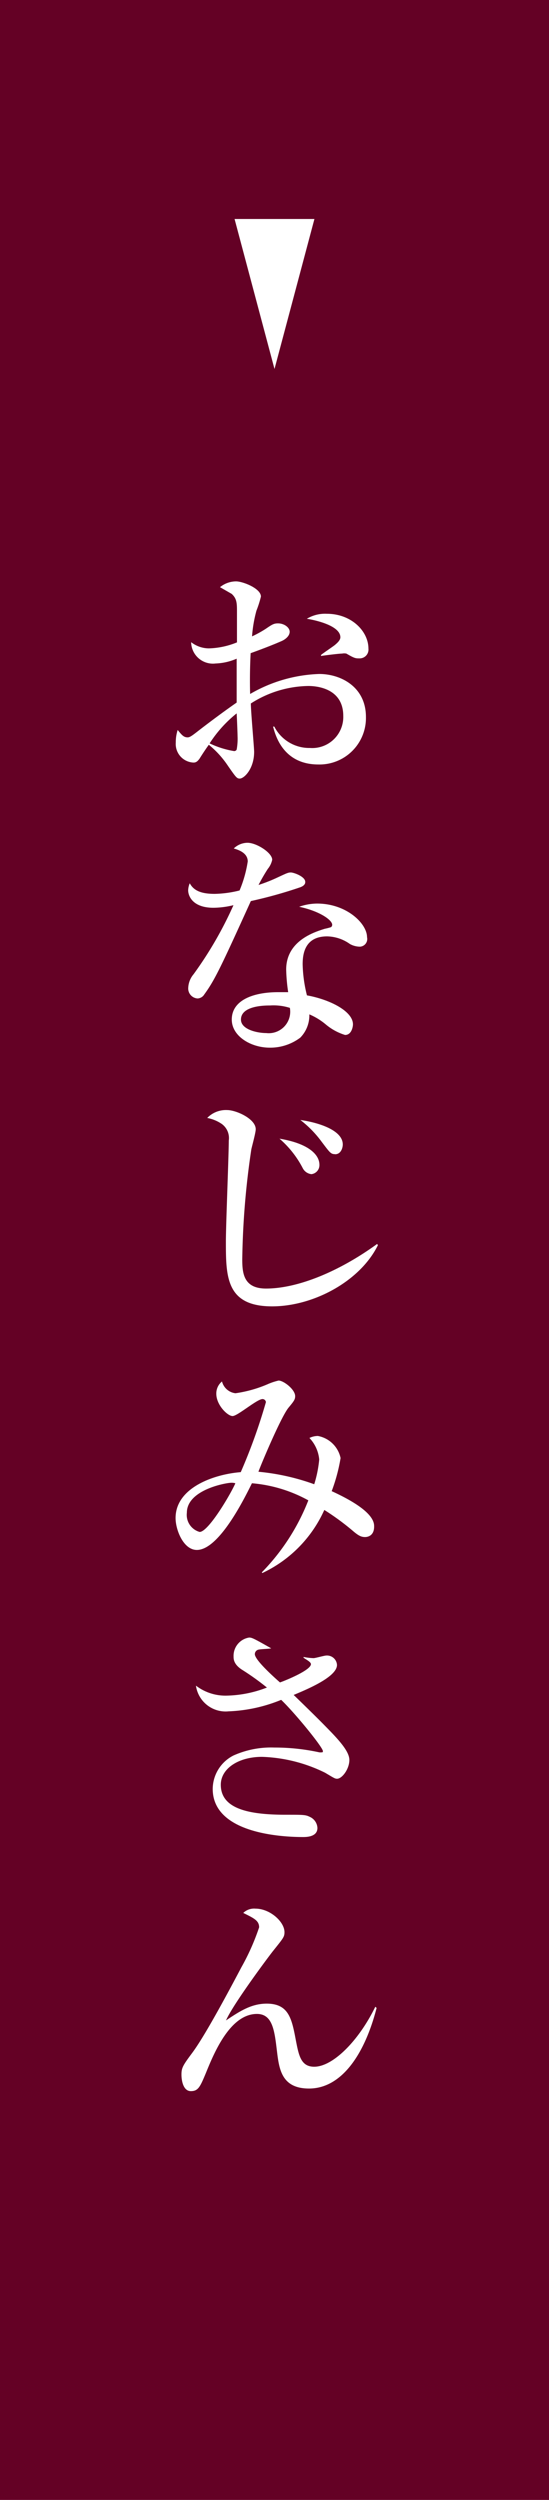 <svg xmlns="http://www.w3.org/2000/svg" viewBox="0 0 55 250"><defs><style>.cls-1{fill:#640125;}.cls-2{fill:#fff;}</style></defs><g id="&#x30EC;&#x30A4;&#x30E4;&#x30FC;_2" data-name="&#x30EC;&#x30A4;&#x30E4;&#x30FC; 2"><g id="&#x30C7;&#x30B6;&#x30A4;&#x30F3;"><rect class="cls-1" width="55" height="250"></rect><path class="cls-2" d="M31.89,76.45c-2.61,0-4-1.61-4.53-3.79h.12a3.93,3.93,0,0,0,3.57,2.14,3.11,3.11,0,0,0,3.34-3.2c0-2.85-2.81-3-3.5-3a10.94,10.94,0,0,0-5.76,1.75c0,.77.33,4.42.33,4.83,0,1.7-1,2.68-1.44,2.68-.29,0-.38-.12-1.18-1.27a9.5,9.5,0,0,0-1.92-2.11c-.28.38-.69,1-.93,1.39-.17.22-.31.39-.6.39a1.86,1.86,0,0,1-1.78-2A4,4,0,0,1,17.8,73c.41.5.6.74,1,.74.2,0,.41-.14,1-.6s2.4-1.84,3.91-2.88c0-1.6,0-2.06,0-4.39a5.76,5.76,0,0,1-2.11.48,2.18,2.18,0,0,1-2.45-2.13,2.91,2.91,0,0,0,1.78.62,8,8,0,0,0,2.81-.6c0-.48,0-2.62,0-3.05,0-.84,0-1.32-.53-1.8,0,0-1.08-.62-1.17-.67a2.57,2.57,0,0,1,1.61-.58c.67,0,2.49.7,2.49,1.52a10.82,10.82,0,0,1-.45,1.41,13.3,13.3,0,0,0-.44,2.57,11.23,11.23,0,0,0,1.35-.74c.65-.44.82-.56,1.25-.56.62,0,1.17.41,1.17.84s-.45.77-.79.92c-.81.36-2.06.84-3.12,1.22-.1,1.87-.07,3.58-.05,4.08a14.71,14.71,0,0,1,6.92-2c2.18,0,4.68,1.3,4.68,4.3A4.65,4.65,0,0,1,31.89,76.45Zm-8.18-5.11a12.49,12.49,0,0,0-2.71,3,9.06,9.06,0,0,0,2.44.77.27.27,0,0,0,.27-.15,5.91,5.91,0,0,0,.09-1.34C23.8,73.31,23.73,71.7,23.71,71.34ZM36,65.84c-.38,0-.48,0-1.3-.48a1.15,1.15,0,0,0-.43,0c-.33,0-1.82.19-2.11.24v-.1c.19-.17,1.2-.84,1.39-1s.55-.46.55-.77c0-1.11-2.28-1.68-3.36-1.85a3.53,3.53,0,0,1,2-.5c2.47,0,4.17,1.75,4.17,3.48A.88.88,0,0,1,36,65.84Z"></path><path class="cls-2" d="M30.05,88.74a44.91,44.91,0,0,1-4.92,1.37c-3,6.6-3.61,7.89-4.66,9.33a.84.84,0,0,1-.67.41,1,1,0,0,1-.94-1.1,2.25,2.25,0,0,1,.53-1.32,38.1,38.1,0,0,0,4-6.91,8.8,8.8,0,0,1-2,.26c-2.11,0-2.54-1.2-2.54-1.75a2,2,0,0,1,.16-.7c.39.72,1.11,1.06,2.5,1.06A11,11,0,0,0,24,89.05a12.21,12.21,0,0,0,.82-2.9c0-.89-1-1.18-1.4-1.3a2,2,0,0,1,1.37-.57c.91,0,2.48,1,2.48,1.7a2.15,2.15,0,0,1-.44.91,18.31,18.31,0,0,0-.93,1.61,16,16,0,0,0,1.73-.67c1.1-.51,1.22-.58,1.51-.58s1.44.41,1.44.94C30.6,88.5,30.26,88.67,30.05,88.74Zm6,5.93a2.08,2.08,0,0,1-1-.27,4.07,4.07,0,0,0-2.28-.76c-2.3,0-2.45,1.87-2.45,2.8a13.87,13.87,0,0,0,.43,3.1c2.28.41,4.61,1.58,4.61,2.9,0,.24-.14,1.06-.79,1.06a5.52,5.52,0,0,1-1.94-1.06,6.53,6.53,0,0,0-1.64-1,3.18,3.18,0,0,1-.91,2.33,5,5,0,0,1-3.05,1c-1.92,0-3.81-1.16-3.81-2.81,0-1.92,2.11-2.74,4.65-2.74.44,0,.72,0,1,0a18,18,0,0,1-.2-2.26c0-2.9,2.86-3.76,3.87-4.08a5.61,5.61,0,0,0,.62-.16.29.29,0,0,0,.12-.24c0-.48-1.27-1.37-3.31-1.8a5.46,5.46,0,0,1,1.8-.32c2.95,0,5,2,5,3.36A.77.77,0,0,1,36.07,94.67Zm-9,5.88c-.46,0-2.91,0-2.91,1.41,0,1,1.64,1.35,2.53,1.35a2.15,2.15,0,0,0,2.37-2.52A5.43,5.43,0,0,0,27.07,100.55Z"></path><path class="cls-2" d="M27.26,130.64c-4.63,0-4.63-3-4.63-6.52,0-1.61.29-8.64.29-10.06a1.74,1.74,0,0,0-.7-1.66,3.81,3.81,0,0,0-1.46-.6,2.6,2.6,0,0,1,2-.79c.89,0,2.86.87,2.86,1.92,0,.34-.39,1.75-.44,2a80.81,80.81,0,0,0-.91,11c0,1.37.12,2.93,2.38,2.93,3.21,0,7.37-1.73,11.13-4.46l.08.12C36.09,128.12,31.41,130.64,27.26,130.64Zm3.94-13.22a1.11,1.11,0,0,1-.87-.6A9.94,9.94,0,0,0,28,113.87c3,.5,4,1.65,4,2.61A.91.91,0,0,1,31.2,117.42Zm2.37-2c-.43,0-.52-.15-1.34-1.23A10.8,10.8,0,0,0,30.09,112c2,.29,4.25,1.08,4.25,2.45C34.34,114.8,34.15,115.43,33.57,115.43Z"></path><path class="cls-2" d="M36.57,153.71c-.36,0-.64-.12-1.2-.6A25.05,25.05,0,0,0,32.49,151a12.74,12.74,0,0,1-6.21,6.31l-.05-.07a21.41,21.41,0,0,0,4.66-7.2,14.14,14.14,0,0,0-5.65-1.71C24.6,149.6,22,155,19.72,155c-1.34,0-2.13-2-2.13-3.19,0-3.07,3.91-4.39,6.53-4.59a56.09,56.09,0,0,0,2.52-7,.34.34,0,0,0-.34-.31c-.55,0-2.5,1.7-3,1.7s-1.63-1.1-1.63-2.23a1.55,1.55,0,0,1,.57-1.23,1.58,1.58,0,0,0,1.35,1.18,12.62,12.62,0,0,0,3.19-.89,6.26,6.26,0,0,1,1.13-.38c.5,0,1.66.89,1.66,1.56,0,.33-.12.5-.68,1.17-.79,1-2.83,5.88-3,6.39a22.5,22.5,0,0,1,5.59,1.25,11.89,11.89,0,0,0,.5-2.48A3.61,3.61,0,0,0,31,143.8a2,2,0,0,1,.84-.2,2.85,2.85,0,0,1,2.28,2.21,17.46,17.46,0,0,1-.89,3.31c1.68.77,4.25,2.12,4.25,3.48C37.51,153.54,36.89,153.71,36.57,153.71Zm-13.39-5.43c-.53,0-4.46.7-4.46,3A1.77,1.77,0,0,0,20,153.2c.89,0,3.15-3.86,3.58-4.87A1.3,1.3,0,0,0,23.18,148.28Z"></path><path class="cls-2" d="M33.77,177.88c-.22,0-.32-.08-1.2-.6a15.36,15.36,0,0,0-6.32-1.59c-2.37,0-4.13,1.18-4.13,2.79,0,2.4,2.76,3,6.49,3,1.77,0,2,0,2.42.21a1.28,1.28,0,0,1,.77,1.11c0,.86-1,.91-1.42.91-1.65,0-9.07-.19-9.07-4.82a3.78,3.78,0,0,1,2.09-3.34,9.22,9.22,0,0,1,4.08-.79,21,21,0,0,1,4.51.48,1.1,1.1,0,0,0,.24,0c.07,0,.12,0,.12-.12,0-.38-2.78-3.79-4.18-5.13a15.41,15.41,0,0,1-5.28,1.15,3,3,0,0,1-3.26-2.57,4.86,4.86,0,0,0,3,1,11.72,11.72,0,0,0,4.11-.81A25.48,25.48,0,0,0,24.28,167c-.88-.55-.88-1.1-.88-1.34a1.85,1.85,0,0,1,1.56-1.9c.28,0,.48.1,2.21,1.08-.17.05-1,.07-1.23.12a.47.47,0,0,0-.41.46c0,.57,1.8,2.2,2.52,2.83.75-.27,3.1-1.25,3.1-1.83,0-.21-.43-.43-.74-.64v-.08a6.11,6.11,0,0,0,1,.12c.19,0,1.08-.26,1.27-.26a1,1,0,0,1,1.08.94c0,1.2-3,2.44-4.34,3,.89.86,2.3,2.23,3.17,3.12C33.79,173.84,35,175.09,35,176S34.27,177.88,33.77,177.88Z"></path><path class="cls-2" d="M37.73,200.8c-1.23,4.77-3.58,8.06-6.77,8.06-2.79,0-3-2-3.22-3.79-.24-2-.43-3.67-2-3.67-2.69,0-4.3,3.91-5.11,5.9-.58,1.39-.77,1.82-1.51,1.82s-.94-1-.94-1.65.12-.89,1-2.07c.48-.64,1.58-2.18,5-8.66a22.91,22.91,0,0,0,1.78-4c0-.67-.51-.91-1.59-1.44a1.56,1.56,0,0,1,1.22-.43c1.47,0,2.91,1.32,2.91,2.35,0,.48-.12.6-1.15,1.89-.41.51-4,5.31-4.71,6.94,1.39-.93,2.55-1.68,4.08-1.68,2.24,0,2.52,1.56,2.93,3.72.29,1.49.51,2.59,1.83,2.59,1.87,0,4.46-2.59,6.12-6Z"></path><polygon class="cls-2" points="27.5 36.9 23.5 21.9 31.5 21.9 27.5 36.9"></polygon></g></g></svg>